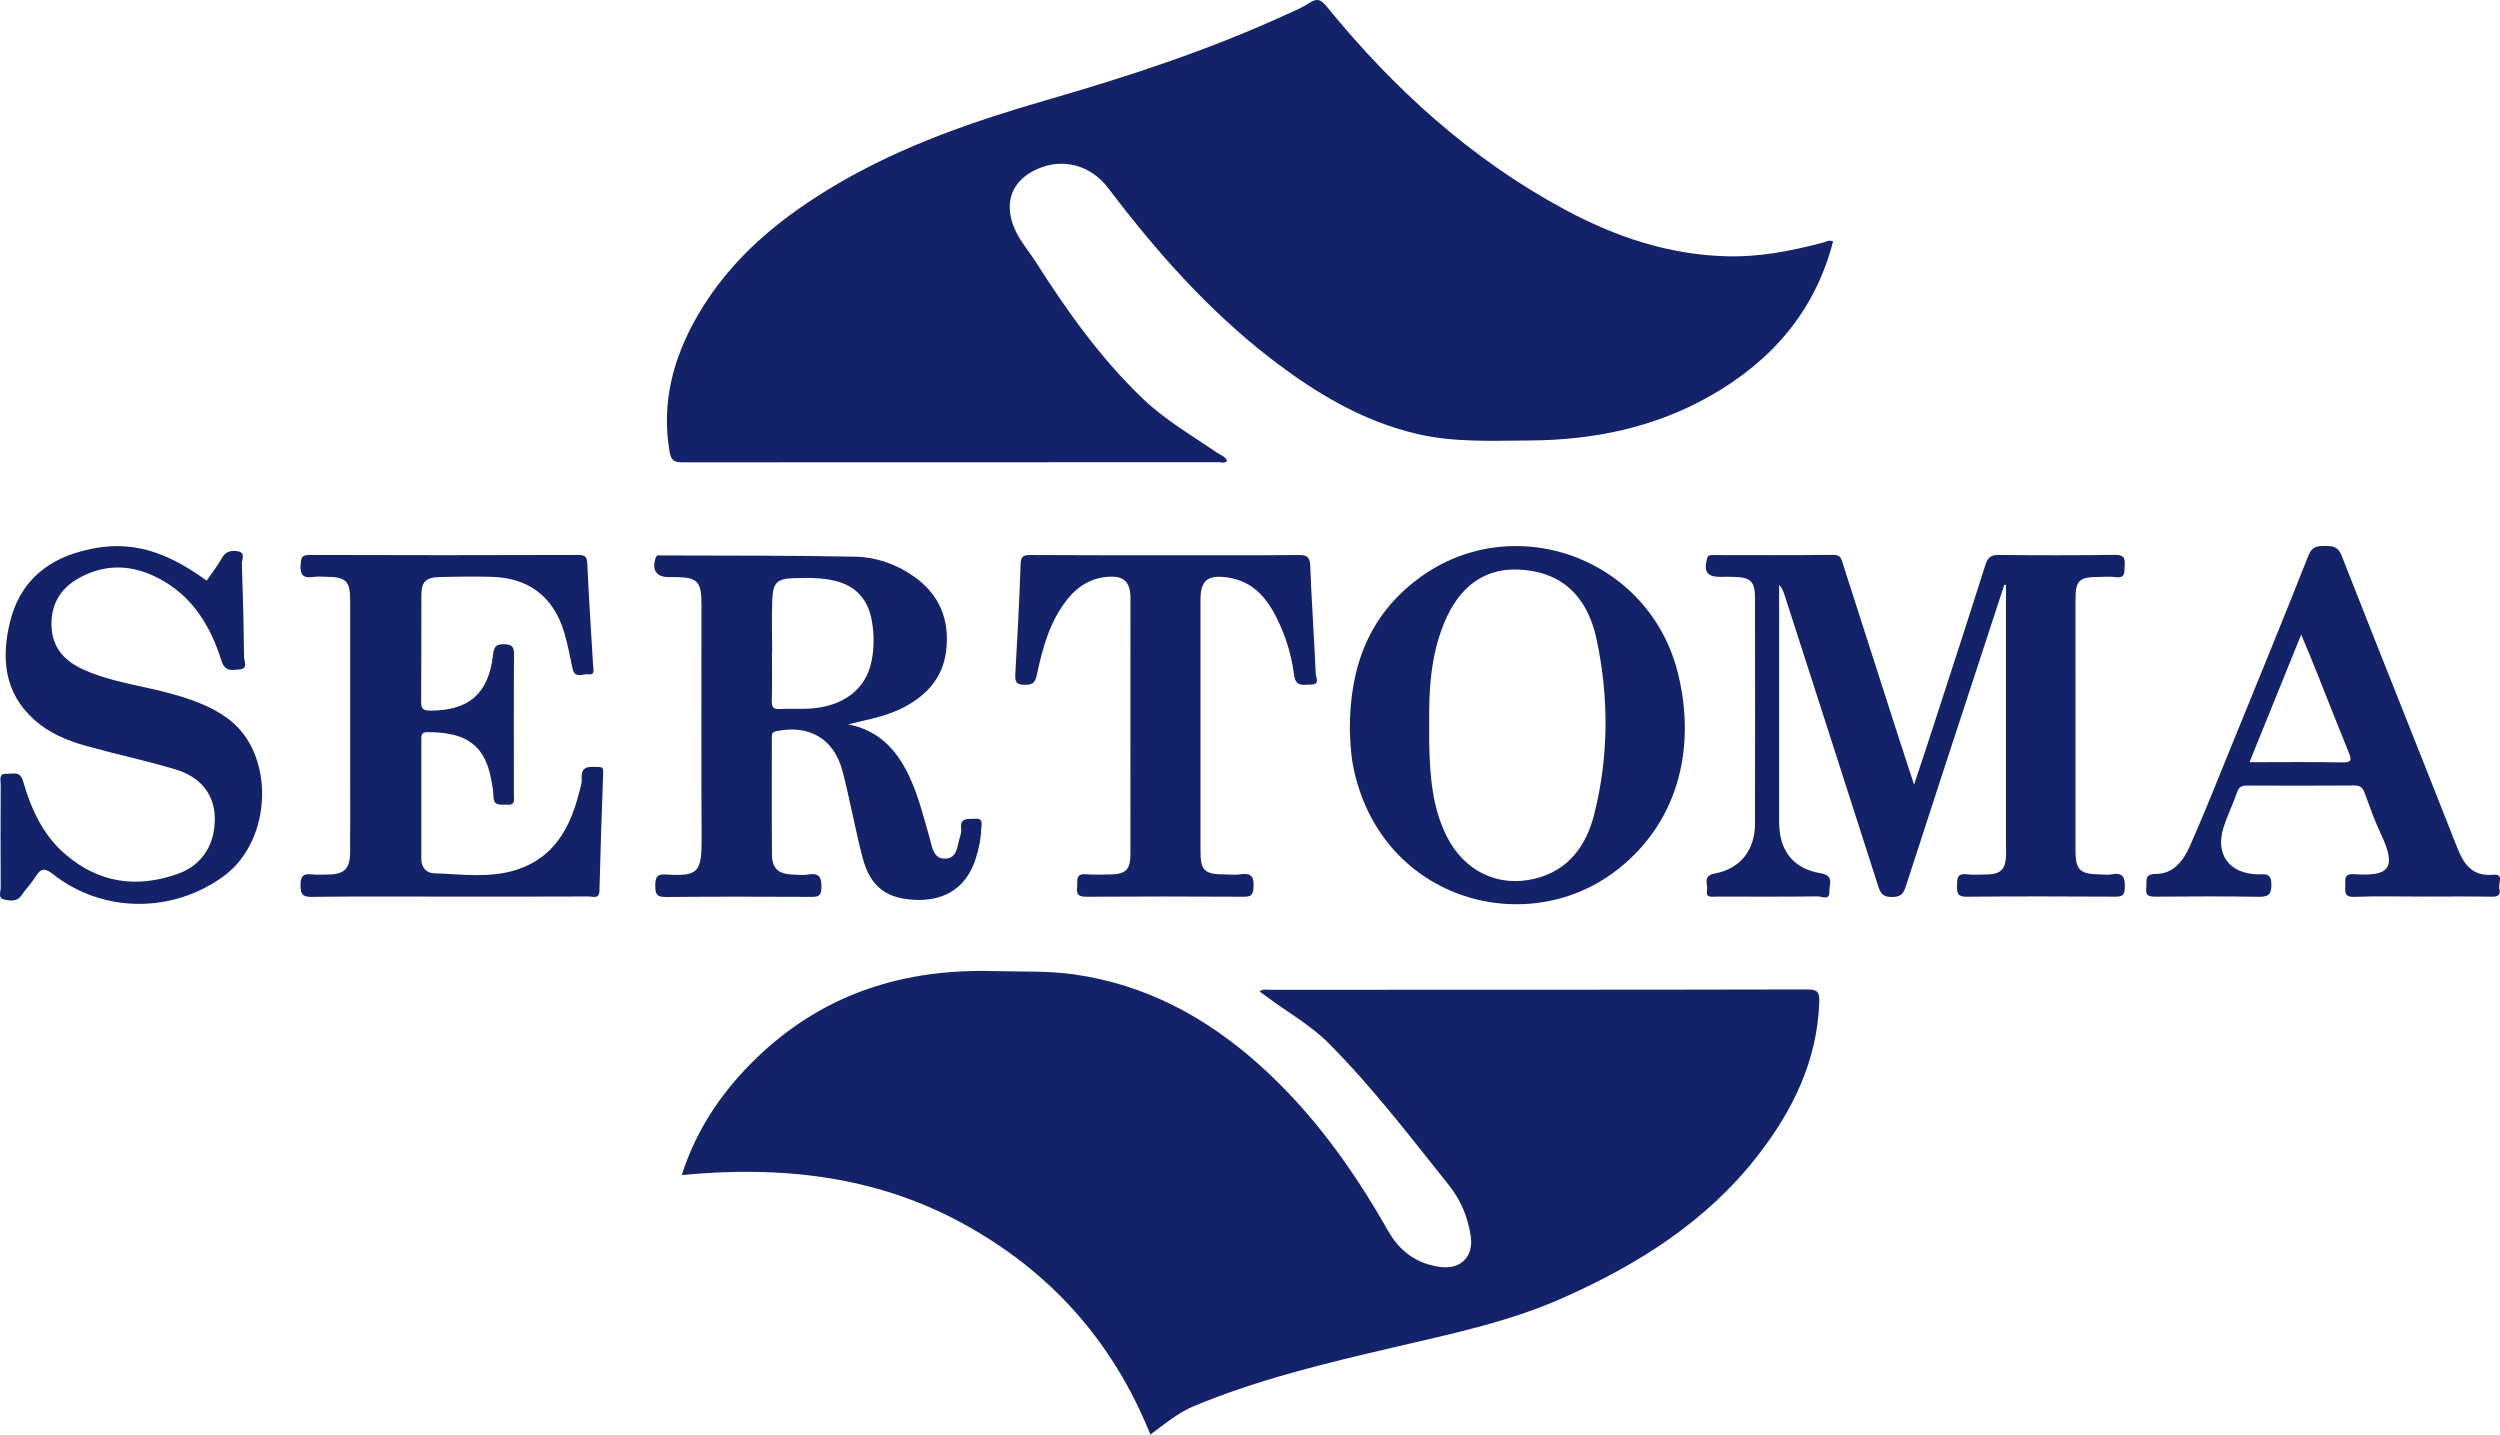 <?xml version="1.0" encoding="UTF-8" standalone="no"?>
<!-- Generator: Adobe Illustrator 27.8.1, SVG Export Plug-In . SVG Version: 6.00 Build 0)  -->

<svg
   version="1.1"
   id="Layer_1"
   x="0px"
   y="0px"
   viewBox="0 0 360.543 206.883"
   xml:space="preserve"
   sodipodi:docname="s_logo_ghost.svg"
   width="360.543"
   height="206.883"
   inkscape:version="1.1.1 (3bf5ae0d25, 2021-09-20)"
   xmlns:inkscape="http://www.inkscape.org/namespaces/inkscape"
   xmlns:sodipodi="http://sodipodi.sourceforge.net/DTD/sodipodi-0.dtd"
   xmlns="http://www.w3.org/2000/svg"
   xmlns:svg="http://www.w3.org/2000/svg"><defs
   id="defs95" /><sodipodi:namedview
   id="namedview93"
   pagecolor="#b6ffff"
   bordercolor="#666666"
   borderopacity="0"
   inkscape:pageshadow="2"
   inkscape:pageopacity="0"
   inkscape:pagecheckerboard="0"
   showgrid="false"
   inkscape:zoom="1.3472222"
   inkscape:cx="66.432991"
   inkscape:cy="91.298971"
   inkscape:window-width="1920"
   inkscape:window-height="1011"
   inkscape:window-x="0"
   inkscape:window-y="0"
   inkscape:window-maximized="1"
   inkscape:current-layer="Layer_1"
   fit-margin-top="0"
   fit-margin-left="0"
   fit-margin-right="0"
   fit-margin-bottom="0" />

<g
   id="g90"
   transform="translate(-107.058,-183.236)">
	
	
	<path fill="currentColor"
   id="path8"
   class="st0"
   d="m 247.916,323.266 c -12.563,0.136 -23.571,4.218 -32.637,13.424 -4.44,4.51 -7.878,9.68 -9.898,16.01 14.18,-1.37 27.78,0.071 40.34,6.881 12.66,6.86 21.8,16.989 27.24,30.539 2.05,-1.49 3.918,-3.11 6.238,-4.08 9.29,-3.88 19.041,-6.199 28.791,-8.479 8.32,-1.95 16.689,-3.67 24.549,-7.18 10.77,-4.8 20.581,-10.961 27.941,-20.391 5.1,-6.54 8.679,-13.761 8.949,-22.301 0.04,-1.34 -0.23,-1.76 -1.68,-1.76 -25.82,0.06 -51.641,0.041 -77.461,0.051 -0.49,0 -1.02,-0.16 -1.59,0.23 0.36,0.26 0.63,0.458 0.9,0.658 3.01,2.28 6.361,4.101 9.061,6.811 6.33,6.35 11.74,13.459 17.32,20.439 1.77,2.21 2.76,4.631 3.18,7.361 0.45,2.93 -1.39,4.85 -4.33,4.48 -3.41,-0.43 -5.89,-2.221 -7.58,-5.201 -5.05,-8.9 -10.951,-17.15 -18.631,-24.01 -7.66,-6.84 -16.36,-11.53 -26.67,-12.99 -3.83,-0.54 -7.66,-0.361 -11.5,-0.471 -0.851,-0.026 -1.696,-0.033 -2.533,-0.023 z"
    style="fill:#142269" />
	<path fill="currentColor"
   id="path10"
   class="st0"
   d="m 297.014,183.236 c -0.315,-0.004 -0.673,0.128 -1.123,0.424 -1.22,0.8 -2.621,1.349 -3.961,1.959 -10.97,4.99 -22.389,8.711 -33.939,12.051 -10.45,3.02 -20.67,6.531 -30.1,12.061 -8.17,4.79 -15.381,10.639 -20.201,18.969 -3.53,6.09 -5.28,12.571 -4.07,19.691 0.23,1.35 0.761,1.52 1.941,1.52 25.76,-0.02 51.519,-0.01 77.279,-0.019 0.37,0 0.81,0.21 1.18,-0.18 -0.26,-0.67 -0.939,-0.851 -1.439,-1.191 -3.66,-2.5 -7.51,-4.72 -10.74,-7.82 -6.07,-5.82 -10.901,-12.61 -15.391,-19.66 -1.17,-1.84 -2.669,-3.45 -3.369,-5.59 -1.05,-3.2 -0.039,-5.9 2.891,-7.5 3.83,-2.09 8.208,-1.15 10.898,2.4 6.89,9.08 14.381,17.59 23.451,24.59 6.41,4.94 13.27,9.08 21.26,10.91 5.28,1.21 10.701,0.94 16.061,0.91 9.16,-0.05 17.96,-1.84 26.01,-6.4 8.89,-5.04 15.16,-12.219 17.77,-22.309 -0.55,-0.25 -0.97,0.01 -1.41,0.16 -4.52,1.19 -9.049,2.098 -13.779,1.988 -8.48,-0.19 -16.24,-2.819 -23.58,-6.779 -13.48,-7.27 -24.581,-17.37 -34.201,-29.17 -0.506,-0.625 -0.91,-1.007 -1.436,-1.014 z"
    style="fill:#142269" />
	<path fill="currentColor"
   id="path12"
   class="st0"
   d="m 371.52,263.26 c -5.8,0.06 -11.61,0.039 -17.41,0.029 -0.44,0 -0.749,2.9e-4 -0.889,0.57 -0.46,1.86 0.05,2.57 1.939,2.57 0.65,0 1.299,-0.02 1.949,0 2.44,0.07 3.051,0.66 3.051,3.08 0.01,10.83 0.02,21.67 0,32.51 0,3.77 -2.091,6.501 -5.791,7.191 -1.85,0.35 -0.969,1.57 -1.129,2.42 -0.22,1.19 0.77,0.908 1.42,0.908 4.86,0.01 9.71,0.031 14.57,-0.029 0.56,0 1.74,0.68 1.66,-0.75 -0.06,-0.99 0.769,-2.24 -1.301,-2.59 -3.98,-0.67 -5.949,-3.319 -5.949,-7.369 V 276.75 267.58 c 0.44,0.47 0.629,0.99 0.799,1.52 4.52,14.02 9.041,28.04 13.531,42.07 0.34,1.06 0.819,1.45 1.979,1.43 1.15,-0.02 1.591,-0.379 1.941,-1.469 3.56,-11.04 7.189,-22.062 10.799,-33.092 1.15,-3.5 2.29,-6.989 3.43,-10.479 0.09,0.02 0.18,0.039 0.24,0.059 v 1.711 36.07 c 0,0.47 0.03,0.95 0,1.42 -0.09,1.73 -0.81,2.46 -2.52,2.52 -1.07,0.03 -2.139,0.09 -3.199,-0.019 -1.4,-0.15 -1.31,0.7 -1.34,1.65 -0.02,1 0.029,1.6 1.369,1.59 7.17,-0.07 14.33,-0.049 21.5,-0.01 0.98,0 1.28,-0.23 1.32,-1.25 0.06,-1.44 -0.191,-2.291 -1.891,-1.971 -0.57,0.11 -1.18,0.019 -1.77,0.01 -2.82,-0.04 -3.449,-0.661 -3.449,-3.471 V 281 269.811 c 0,-2.89 0.48,-3.361 3.43,-3.371 0.77,0 1.559,-0.088 2.309,0.021 1.57,0.23 1.272,-0.81 1.352,-1.73 0.1,-1.13 -0.23,-1.481 -1.42,-1.471 -5.57,0.07 -11.131,0.069 -16.701,0.01 -1.14,-0.01 -1.619,0.331 -1.969,1.441 -2.52,7.98 -5.121,15.929 -7.701,23.879 -0.81,2.5 -1.65,5.001 -2.58,7.811 -0.85,-2.6 -1.591,-4.84 -2.311,-7.08 -2.65,-8.24 -5.279,-16.49 -7.939,-24.73 -0.2,-0.63 -0.29,-1.34 -1.33,-1.33 z"
   style="fill:#142269" />
	<path fill="currentColor"
   id="path14"
   class="st0"
   d="m 201.996,263.322 c -0.16,0.016 -0.301,0.1 -0.396,0.398 -0.55,1.74 0.111,2.74 1.891,2.74 h 0.709 c 3.47,0.01 4.021,0.549 4.021,3.979 0,11.19 -0.041,22.38 0.019,33.57 0.03,5.08 -0.45,5.63 -5.17,5.34 -1.35,-0.09 -1.51,0.501 -1.51,1.641 0,1.15 0.18,1.619 1.51,1.609 6.99,-0.07 13.969,-0.05 20.959,-0.019 0.96,0 1.46,-0.059 1.49,-1.279 0.04,-1.5 -0.25,-2.231 -1.92,-1.941 -0.74,0.13 -1.529,0.02 -2.299,0 -1.94,-0.06 -2.89,-0.889 -2.91,-2.799 -0.05,-5.63 -0.021,-11.251 -0.021,-16.881 0,-0.48 -0.05,-0.86 0.65,-1 4.71,-0.97 8.301,1.07 9.531,5.73 1.1,4.15 1.82,8.411 2.92,12.561 1.13,4.27 3.55,5.979 7.99,6.049 4.04,0.06 6.939,-1.919 8.229,-5.699 0.49,-1.45 0.821,-2.96 0.871,-4.5 0.02,-0.68 0.429,-1.62 -0.961,-1.51 -1,0.08 -2.11,-0.191 -1.93,1.439 0.04,0.34 -0.021,0.721 -0.131,1.051 -0.43,1.29 -0.359,3.2 -2.129,3.27 -1.8,0.08 -1.931,-1.799 -2.311,-3.109 -0.78,-2.66 -1.439,-5.35 -2.529,-7.91 -1.78,-4.18 -4.381,-7.432 -9.201,-8.352 2.58,-0.64 5.141,-1.08 7.451,-2.17 3.63,-1.73 6.219,-4.36 6.699,-8.5 0.52,-4.46 -0.989,-8.13 -4.779,-10.74 -2.5,-1.72 -5.341,-2.71 -8.291,-2.77 -9.35,-0.19 -18.709,-0.14 -28.059,-0.18 -0.077,0 -0.155,-0.01 -0.23,-0.016 -0.057,-0.004 -0.111,-0.007 -0.164,-0.002 z m 21.035,3.262 c 1.459,-0.014 2.912,0.059 4.359,0.396 3.16,0.73 4.89,2.78 5.41,5.83 0.33,1.92 0.34,3.91 -0.061,5.83 -0.83,4.05 -4.121,6.519 -8.971,6.789 -1.42,0.08 -2.85,-0.029 -4.26,0.06 -1,0.07 -1.161,-0.37 -1.141,-1.24 0.05,-2.37 0.021,-4.73 0.021,-7.1 h 0.029 c 0,-2.49 -0.09,-4.971 0.019,-7.461 0.11,-2.47 0.701,-2.99 3.131,-3.07 0.487,-0.018 0.975,-0.03 1.461,-0.035 z"
   style="fill:#142269" />
	<path fill="currentColor"
   id="path16"
   class="st0"
   d="m 325.418,261.986 c -4.787,0.051 -9.639,1.557 -13.889,4.754 -6.98,5.25 -9.869,12.591 -9.799,21.891 0.06,1.25 0.1,3.189 0.48,5.129 3.83,19.1 24.529,24.99 37.609,15.27 9.14,-6.79 11.969,-17.71 9.209,-28.77 -2.853,-11.454 -13.079,-18.385 -23.611,-18.273 z m 0.506,3.385 c 0.695,0.02 1.417,0.096 2.166,0.229 5.43,0.96 8.161,4.86 9.221,9.82 1.79,8.42 1.77,16.921 -0.35,25.291 -1.15,4.54 -3.74,8.08 -8.57,9.25 -5.32,1.29 -10.16,-1.11 -12.67,-6.07 -2.11,-4.18 -2.431,-8.711 -2.541,-13.271 -0.02,-0.82 0,-1.65 0,-2.93 -0.07,-4.71 0.159,-9.839 2.189,-14.699 2.144,-5.145 5.689,-7.757 10.555,-7.619 z"
   style="fill:#142269" />
	<path fill="currentColor"
   id="path18"
   class="st0"
   d="m 151.73,263.27 c -1.19,-0.01 -1.24,0.401 -1.32,1.381 -0.12,1.52 0.399,2.009 1.859,1.789 0.63,-0.1 1.301,-0.019 1.951,-0.019 2.71,0.02 3.34,0.64 3.34,3.34 v 25.41 c 0,3.68 0.021,7.35 -0.01,11.02 -0.02,2.31 -0.84,3.13 -3.07,3.16 -0.83,0.01 -1.67,0.07 -2.49,-0.019 -1.23,-0.14 -1.6,0.301 -1.59,1.561 0.01,1.24 0.209,1.709 1.619,1.689 6.63,-0.09 13.27,-0.041 19.9,-0.041 6.69,0 13.38,0.011 20.1,-0.019 0.59,0 1.46,0.43 1.49,-0.85 0.14,-5.68 0.331,-11.359 0.541,-17.039 0.02,-0.53 -0.061,-0.781 -0.621,-0.781 -1.22,0 -2.62,-0.349 -2.48,1.701 0.04,0.63 -0.19,1.28 -0.35,1.91 -1.29,5.1 -3.58,9.419 -8.98,11.189 -3.93,1.29 -7.979,0.649 -11.979,0.529 -1.02,-0.03 -1.82,-0.779 -1.82,-2.029 0.01,-5.8 0.01,-11.61 0,-17.41 0,-0.63 0.129,-0.92 0.879,-0.92 4.81,0.01 8.181,1.269 9.191,6.779 0.15,0.81 0.32,1.631 0.33,2.451 0.01,1.55 1.1,1.158 1.99,1.238 1.21,0.1 0.959,-0.738 0.959,-1.408 0,-6.75 -0.03,-13.5 0.019,-20.25 0.01,-1.17 -0.309,-1.46 -1.469,-1.49 -1.27,-0.03 -1.441,0.549 -1.561,1.559 -0.64,5.58 -3.491,8.021 -9.051,8.021 -1.21,0 -1.319,-0.45 -1.309,-1.41 0.04,-5.03 0.009,-10.07 0.029,-15.1 0.01,-2.11 0.59,-2.712 2.77,-2.762 2.42,-0.06 4.851,-0.089 7.281,-0.029 5.43,0.13 9.019,2.871 10.559,8.061 0.5,1.69 0.821,3.43 1.191,5.16 0.32,1.52 1.499,0.75 2.299,0.84 0.99,0.11 0.7,-0.66 0.67,-1.23 -0.3,-4.9 -0.61,-9.811 -0.84,-14.711 -0.04,-0.99 -0.269,-1.27 -1.299,-1.27 -12.91,0.04 -25.82,0.05 -38.73,0 z"
   style="fill:#142269" />
	<path fill="currentColor"
   id="path20"
   class="st0"
   d="m 124.463,262.004 c -1.852,-0.053 -3.748,0.203 -5.764,0.756 -5.25,1.41 -8.85,4.74 -10.17,10.07 -1.3,5.25 -0.919,10.25 3.441,14.18 2.15,1.95 4.78,3.041 7.52,3.801 4.26,1.19 8.59,2.109 12.82,3.369 3.7,1.1 5.599,3.59 5.719,6.83 0.13,3.8 -1.67,6.921 -5.25,8.221 -5.95,2.16 -11.529,1.369 -16.389,-2.871 -3.18,-2.77 -4.86,-6.499 -6,-10.449 -0.45,-1.57 -1.491,-1.03 -2.371,-1.08 -1.19,-0.08 -0.859,0.89 -0.859,1.52 -0.02,4.97 -0.03,9.95 0,14.92 0,0.58 -0.421,1.49 0.449,1.68 0.86,0.19 1.871,0.401 2.561,-0.609 0.63,-0.93 1.439,-1.739 2.029,-2.689 0.74,-1.18 1.27,-1.321 2.48,-0.361 7.26,5.72 17.38,5.651 24.68,0.271 7.07,-5.2 7.431,-17.791 0.461,-22.771 -2.4,-1.72 -5.081,-2.679 -7.881,-3.459 -4.26,-1.2 -8.709,-1.68 -12.779,-3.5 -2.56,-1.15 -4.42,-2.909 -4.65,-5.939 -0.25,-3.33 1.19,-5.79 4,-7.33 4.23,-2.32 8.461,-1.79 12.451,0.66 4.26,2.61 6.589,6.709 8.039,11.309 0.52,1.64 1.56,1.32 2.59,1.25 1.31,-0.09 0.67,-1.189 0.66,-1.789 -0.04,-4.49 -0.151,-8.99 -0.311,-13.48 -0.02,-0.58 0.581,-1.54 -0.529,-1.76 -0.96,-0.19 -1.811,-0.04 -2.381,1.01 -0.62,1.13 -1.44,2.141 -2.17,3.211 -4.462,-3.238 -8.323,-4.851 -12.396,-4.967 z"
   style="fill:#142269" />
	<path fill="currentColor"
   id="path22"
   class="st0"
   d="m 255.789,263.279 c -0.92,0 -1.499,0.021 -1.539,1.271 -0.18,5.32 -0.46,10.639 -0.77,15.959 -0.06,1.13 0.21,1.5 1.42,1.49 1.12,-0.01 1.45,-0.34 1.68,-1.41 0.85,-3.99 1.909,-7.92 4.609,-11.17 1.47,-1.77 3.331,-2.82 5.631,-3 2.31,-0.18 3.27,0.74 3.27,3.07 -0.01,8 -0.01,15.99 -0.01,23.99 0,4.38 0.02,8.77 0,13.15 -0.01,1.96 -0.73,2.669 -2.66,2.709 -1.24,0.02 -2.49,0.081 -3.73,-0.019 -1.62,-0.13 -1.189,0.989 -1.299,1.869 -0.14,1.12 0.289,1.381 1.369,1.371 7.58,-0.05 15.16,-0.04 22.74,0 0.99,0 1.25,-0.281 1.33,-1.271 0.12,-1.52 -0.24,-2.229 -1.9,-1.959 -0.75,0.12 -1.541,0.01 -2.311,0.01 -2.85,-0.01 -3.43,-0.569 -3.43,-3.379 v -36.25 c 0,-2.73 1.01,-3.571 3.74,-3.221 4.11,0.53 6.161,3.391 7.701,6.811 1.05,2.33 1.739,4.769 2.059,7.289 0.22,1.76 1.401,1.381 2.451,1.371 1.33,0 0.69,-1.041 0.67,-1.561 -0.23,-5.2 -0.591,-10.4 -0.801,-15.6 -0.05,-1.27 -0.48,-1.531 -1.67,-1.521 -6.4,0.06 -12.789,0.031 -19.189,0.031 -6.46,0 -12.911,0.009 -19.361,-0.031 z"
   style="fill:#142269" />
	<path fill="currentColor"
   id="path24"
   class="st0"
   d="m 442.381,261.98 c -1.1,0 -1.87,0.019 -2.4,1.359 -3.64,9.21 -7.401,18.371 -11.141,27.541 -1.96,4.8 -3.859,9.629 -5.959,14.369 -0.92,2.07 -2.341,4.029 -4.941,4.029 -1.75,0.01 -1.22,1.08 -1.35,1.98 -0.18,1.24 0.479,1.301 1.439,1.291 4.91,-0.03 9.83,-0.07 14.74,0.019 1.46,0.02 1.881,-0.32 1.861,-1.84 -0.02,-1.68 -0.981,-1.38 -1.961,-1.4 -4.11,-0.09 -6.169,-2.87 -4.939,-6.76 0.55,-1.74 1.379,-3.379 1.969,-5.109 0.27,-0.8 0.731,-0.932 1.451,-0.932 5.15,0.02 10.299,0.031 15.449,-0.01 0.89,-0.01 1.22,0.361 1.5,1.111 0.73,1.99 1.43,4.01 2.34,5.92 2.42,5.09 0.96,6.09 -3.91,5.76 -1.54,-0.1 -1.2,0.869 -1.24,1.689 -0.05,0.93 -0.09,1.64 1.32,1.58 3.25,-0.13 6.511,-0.041 9.771,-0.041 3.38,0 6.749,-0.038 10.119,0.021 0.96,0.01 1.2,-0.42 1,-1.15 -0.19,-0.71 0.729,-2.16 -0.811,-2.02 -3.16,0.29 -4.34,-1.56 -5.33,-4.09 -5.5,-13.99 -11.11,-27.93 -16.59,-41.92 -0.52,-1.32 -1.269,-1.4 -2.389,-1.4 z M 438.93,274.75 c 0.8,1.92 1.509,3.601 2.189,5.301 1.55,3.88 3.061,7.779 4.641,11.639 0.43,1.05 0.55,1.53 -0.92,1.5 -4.36,-0.09 -8.729,-0.029 -13.369,-0.029 2.51,-6.21 4.919,-12.15 7.459,-18.41 z" style="fill:#142269" />
	
	
	
	
	
	
	
	
	
	
	
	
	
	
	
	
	
	
	
	
	
	
	
	
	
	
	
	
	
	
	
	
</g>
</svg>
